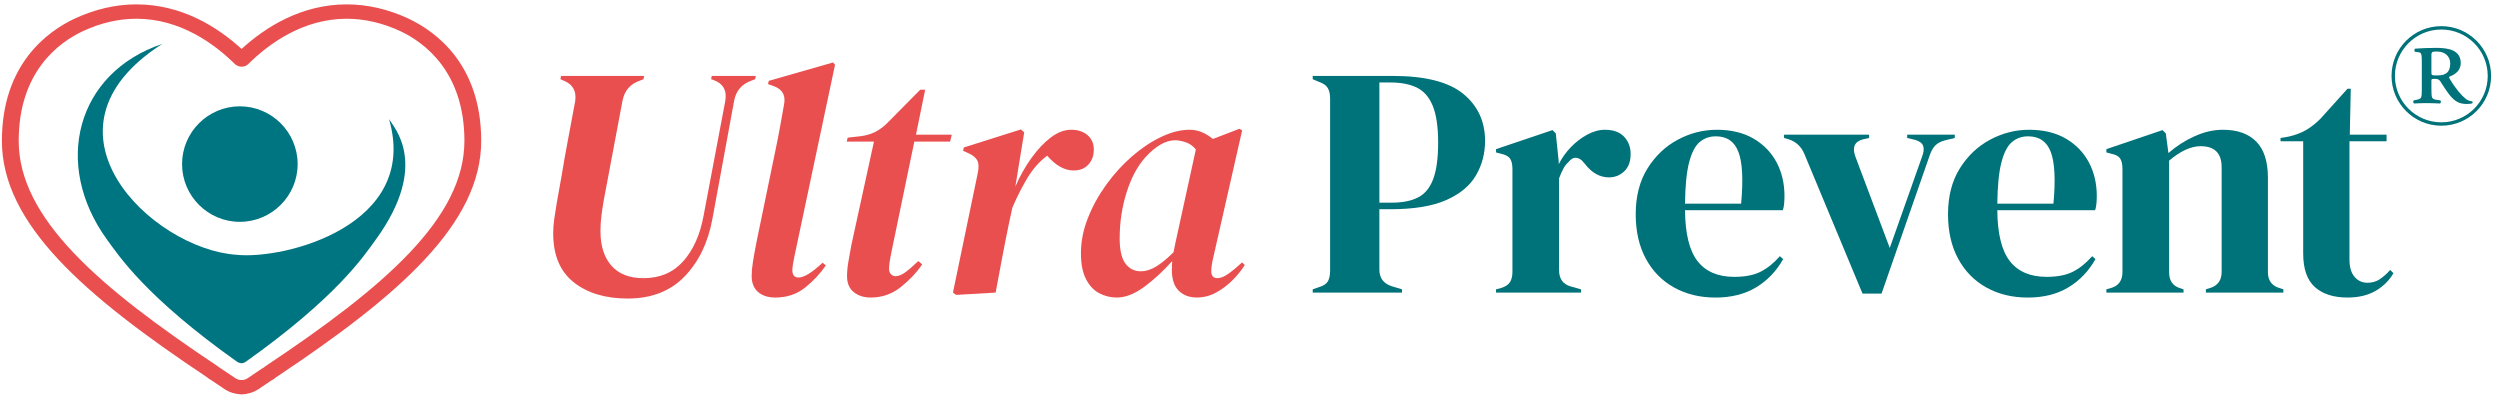 <?xml version="1.0" encoding="utf-8"?>
<!-- Generator: Adobe Illustrator 16.0.0, SVG Export Plug-In . SVG Version: 6.00 Build 0)  -->
<!DOCTYPE svg PUBLIC "-//W3C//DTD SVG 1.1//EN" "http://www.w3.org/Graphics/SVG/1.1/DTD/svg11.dtd">
<svg version="1.1" id="Laag_1" xmlns="http://www.w3.org/2000/svg" xmlns:xlink="http://www.w3.org/1999/xlink" x="0px" y="0px"
	 width="370.726px" height="60px" viewBox="0 0 370.726 60" enable-background="new 0 0 370.726 60" xml:space="preserve">
<g>
	<g>
		<path fill="#EA4F50" d="M93.084,44.27c-3.31,0-5.98-0.806-8.009-2.41c-2.029-1.606-3.042-4.032-3.042-7.279
			c0-0.713,0.057-1.444,0.17-2.191c0.113-0.746,0.235-1.523,0.365-2.336l0.731-4.09c0.259-1.622,0.575-3.408,0.949-5.355
			c0.373-1.948,0.722-3.814,1.047-5.599c0.226-1.526-0.39-2.564-1.85-3.116l-0.341-0.146l0.098-0.486H95.52l-0.098,0.486
			l-0.487,0.194c-1.46,0.488-2.337,1.494-2.629,3.019L89.53,29.711c-0.131,0.746-0.244,1.502-0.341,2.264s-0.146,1.534-0.146,2.313
			c0,2.178,0.543,3.88,1.631,5.113c1.087,1.232,2.669,1.851,4.747,1.851c2.435,0,4.398-0.835,5.892-2.508
			c1.492-1.673,2.499-3.92,3.019-6.744l3.213-16.991c0.292-1.591-0.309-2.646-1.801-3.165l-0.292-0.098l0.097-0.486h6.524
			l-0.097,0.486l-0.487,0.194c-1.46,0.488-2.337,1.494-2.628,3.019l-3.213,17.479c-0.65,3.537-2.03,6.396-4.139,8.567
			C99.397,43.182,96.589,44.27,93.084,44.27z"/>
		<path fill="#EA4F50" d="M114.969,44.122c-1.071,0-1.924-0.276-2.557-0.827c-0.632-0.552-0.949-1.348-0.949-2.388
			c0-0.582,0.065-1.288,0.195-2.116c0.13-0.828,0.324-1.893,0.584-3.188l2.775-13.438c0.26-1.233,0.479-2.353,0.657-3.359
			c0.178-1.006,0.381-2.142,0.609-3.408c0.226-1.298-0.292-2.175-1.558-2.629l-0.828-0.292l0.097-0.487l9.543-2.727l0.292,0.34
			l-5.988,28.24c-0.098,0.486-0.179,0.917-0.244,1.29c-0.066,0.373-0.097,0.689-0.097,0.95c0,0.714,0.308,1.069,0.925,1.069
			c0.81,0,1.996-0.729,3.554-2.191l0.487,0.393c-0.812,1.199-1.834,2.295-3.067,3.283C118.166,43.627,116.689,44.122,114.969,44.122
			z"/>
		<path fill="#EA4F50" d="M129.112,44.122c-1.006,0-1.842-0.271-2.507-0.804c-0.666-0.535-0.998-1.32-0.998-2.36
			c0-0.649,0.064-1.356,0.195-2.119c0.129-0.762,0.275-1.583,0.438-2.459l3.359-15.384h-4.042l0.146-0.584l1.753-0.195
			c0.908-0.097,1.704-0.324,2.385-0.682c0.681-0.356,1.331-0.859,1.948-1.509l4.674-4.723h0.73l-1.363,6.67h5.307l-0.243,1.023
			h-5.307l-3.36,16.213c-0.13,0.617-0.228,1.145-0.292,1.582c-0.066,0.438-0.098,0.803-0.098,1.096c0,0.324,0.098,0.584,0.292,0.778
			c0.195,0.194,0.405,0.293,0.634,0.293c0.454,0,0.94-0.187,1.46-0.562c0.519-0.373,1.168-0.933,1.947-1.681l0.584,0.487
			c-0.812,1.202-1.866,2.32-3.164,3.359C132.293,43.604,130.799,44.122,129.112,44.122z"/>
		<path fill="#EA4F50" d="M141.8,43.73l-0.487-0.34l3.701-17.818c0.161-0.844,0.113-1.468-0.146-1.875
			c-0.26-0.405-0.699-0.738-1.314-0.999l-0.731-0.34l0.097-0.487l8.472-2.677l0.487,0.438l-1.314,8.033
			c0.681-1.558,1.476-2.97,2.385-4.236c0.908-1.266,1.866-2.28,2.872-3.042c1.006-0.762,2.012-1.145,3.019-1.145
			c1.006,0,1.818,0.268,2.435,0.804c0.617,0.535,0.925,1.241,0.925,2.118c0,0.91-0.268,1.656-0.803,2.239
			c-0.535,0.584-1.258,0.876-2.167,0.876c-0.714,0-1.396-0.187-2.045-0.56c-0.649-0.373-1.283-0.917-1.898-1.631
			c-1.137,0.845-2.11,1.94-2.921,3.287c-0.812,1.348-1.558,2.816-2.239,4.407l-0.487,2.239c-0.357,1.72-0.699,3.441-1.023,5.16
			c-0.325,1.721-0.649,3.457-0.974,5.209L141.8,43.73z"/>
		<path fill="#EA4F50" d="M165.598,44.122c-0.909,0-1.77-0.212-2.581-0.634c-0.812-0.422-1.469-1.119-1.971-2.094
			c-0.504-0.974-0.755-2.256-0.755-3.846c0-1.721,0.341-3.449,1.022-5.188c0.682-1.733,1.59-3.39,2.727-4.964
			c1.136-1.574,2.401-2.97,3.797-4.187c1.395-1.217,2.84-2.183,4.333-2.897c1.492-0.713,2.904-1.071,4.236-1.071
			c0.649,0,1.257,0.122,1.825,0.365c0.567,0.244,1.111,0.577,1.631,0.999l3.943-1.51l0.391,0.243l-4.235,18.647
			c-0.228,0.908-0.341,1.654-0.341,2.24c0,0.68,0.309,1.021,0.926,1.021c0.453,0,0.98-0.212,1.581-0.633
			c0.603-0.422,1.291-0.99,2.069-1.704l0.39,0.389c-0.485,0.78-1.095,1.534-1.825,2.265c-0.73,0.729-1.542,1.34-2.436,1.826
			c-0.893,0.486-1.842,0.729-2.847,0.729c-1.104,0-1.997-0.334-2.678-0.999c-0.682-0.664-1.023-1.696-1.023-3.091
			c0-0.454,0.017-0.894,0.049-1.315c-1.299,1.461-2.67,2.729-4.114,3.799C168.268,43.586,166.896,44.122,165.598,44.122z
			 M166.036,35.357c0,1.722,0.285,2.963,0.853,3.725c0.567,0.763,1.323,1.146,2.264,1.146c0.779,0,1.558-0.244,2.337-0.73
			c0.779-0.484,1.623-1.184,2.533-2.096c0.064-0.389,0.146-0.793,0.243-1.217l3.067-14.021c-0.422-0.519-0.925-0.877-1.509-1.071
			c-0.584-0.195-1.104-0.292-1.558-0.292c-1.396,0-2.856,0.827-4.381,2.482c-1.202,1.332-2.143,3.085-2.824,5.259
			C166.377,30.718,166.036,32.989,166.036,35.357z"/>
		<path fill="#007279" d="M194.664,43.393v-0.486l0.974-0.342c0.649-0.194,1.077-0.486,1.291-0.877
			c0.211-0.389,0.314-0.906,0.314-1.558V14.618c0-0.649-0.113-1.168-0.342-1.558c-0.226-0.39-0.664-0.698-1.313-0.925l-0.925-0.39
			v-0.486h11.832c4.835,0,8.331,0.884,10.489,2.653c2.158,1.77,3.238,4.098,3.238,6.986c0,1.851-0.445,3.547-1.339,5.088
			c-0.894,1.542-2.36,2.769-4.405,3.676c-2.045,0.908-4.805,1.363-8.277,1.363h-1.653v8.959c0,1.266,0.632,2.093,1.897,2.481
			l1.46,0.438v0.486h-13.242V43.393z M204.549,30.052h1.849c1.59,0,2.89-0.26,3.896-0.779c1.006-0.518,1.753-1.428,2.239-2.727
			c0.486-1.298,0.729-3.099,0.729-5.404c0-2.337-0.268-4.154-0.803-5.453c-0.535-1.297-1.322-2.199-2.361-2.702
			c-1.039-0.502-2.337-0.754-3.896-0.754h-1.653L204.549,30.052L204.549,30.052z"/>
		<path fill="#007279" d="M221.847,43.393v-0.486l0.73-0.195c0.646-0.193,1.096-0.486,1.339-0.875
			c0.242-0.391,0.364-0.895,0.364-1.51v-15.24c0-0.714-0.122-1.241-0.364-1.582c-0.243-0.342-0.692-0.576-1.339-0.706l-0.73-0.195
			v-0.487l8.373-2.824l0.487,0.487l0.438,4.187v0.389c0.453-0.908,1.045-1.744,1.774-2.507c0.731-0.763,1.542-1.388,2.435-1.875
			c0.896-0.487,1.778-0.73,2.655-0.73c1.232,0,2.173,0.341,2.823,1.023c0.648,0.681,0.975,1.541,0.975,2.58
			c0,1.104-0.316,1.957-0.949,2.557s-1.389,0.9-2.265,0.9c-1.362,0-2.563-0.682-3.604-2.045l-0.096-0.097
			c-0.324-0.455-0.699-0.707-1.121-0.755c-0.42-0.048-0.81,0.155-1.166,0.609c-0.326,0.292-0.595,0.641-0.805,1.047
			c-0.212,0.406-0.412,0.868-0.609,1.387v13.584c0,1.299,0.567,2.111,1.705,2.435l1.559,0.438v0.486H221.847L221.847,43.393z"/>
		<path fill="#007279" d="M254.593,19.243c2.11,0,3.91,0.431,5.404,1.29c1.492,0.861,2.637,2.029,3.434,3.506
			c0.795,1.478,1.19,3.158,1.19,5.039c0,0.357-0.017,0.723-0.048,1.096c-0.032,0.372-0.098,0.705-0.194,0.997H249.87
			c0.031,3.504,0.656,6.03,1.874,7.571c1.217,1.542,3.026,2.313,5.43,2.313c1.622,0,2.935-0.259,3.942-0.779
			c1.007-0.52,1.947-1.281,2.824-2.287l0.486,0.438c-1.006,1.785-2.346,3.182-4.018,4.188c-1.672,1.007-3.676,1.51-6.012,1.51
			c-2.306,0-4.353-0.495-6.137-1.486c-1.785-0.988-3.181-2.408-4.186-4.259c-1.008-1.851-1.512-4.058-1.512-6.622
			c0-2.66,0.586-4.925,1.754-6.792c1.168-1.866,2.67-3.286,4.502-4.26C250.656,19.729,252.58,19.243,254.593,19.243z
			 M254.446,20.216c-0.941,0-1.744,0.285-2.409,0.853c-0.667,0.568-1.187,1.574-1.56,3.019c-0.373,1.444-0.576,3.481-0.607,6.111
			h8.324c0.324-3.539,0.195-6.086-0.391-7.645C257.224,20.996,256.101,20.216,254.446,20.216z"/>
		<path fill="#007279" d="M276.194,43.539l-8.617-20.694c-0.455-1.103-1.234-1.833-2.337-2.191l-0.683-0.194v-0.487h12.609v0.487
			l-0.876,0.194c-1.267,0.325-1.655,1.169-1.169,2.532l5.113,13.583l4.771-13.486c0.261-0.648,0.323-1.184,0.195-1.606
			c-0.13-0.421-0.521-0.729-1.169-0.925l-1.217-0.292v-0.487h7.06v0.487l-1.412,0.341c-0.616,0.163-1.096,0.406-1.437,0.73
			c-0.34,0.325-0.625,0.813-0.853,1.461l-7.157,20.547H276.194z"/>
		<path fill="#007279" d="M300.902,19.243c2.109,0,3.912,0.431,5.404,1.29c1.492,0.861,2.637,2.029,3.433,3.506
			c0.796,1.478,1.193,3.158,1.193,5.039c0,0.357-0.018,0.723-0.05,1.096c-0.033,0.372-0.098,0.705-0.192,0.997h-14.51
			c0.031,3.504,0.656,6.03,1.874,7.571c1.218,1.542,3.025,2.313,5.429,2.313c1.623,0,2.938-0.259,3.942-0.779
			c1.007-0.52,1.948-1.281,2.824-2.287l0.487,0.438c-1.007,1.785-2.347,3.182-4.018,4.188c-1.674,1.007-3.677,1.51-6.013,1.51
			c-2.305,0-4.351-0.495-6.136-1.486c-1.786-0.988-3.182-2.408-4.188-4.259c-1.007-1.851-1.509-4.058-1.509-6.622
			c0-2.66,0.584-4.925,1.753-6.792c1.167-1.866,2.668-3.286,4.502-4.26C296.967,19.729,298.89,19.243,300.902,19.243z
			 M300.757,20.216c-0.94,0-1.745,0.285-2.41,0.853c-0.666,0.568-1.187,1.574-1.559,3.019c-0.373,1.444-0.575,3.481-0.607,6.111
			h8.326c0.323-3.539,0.194-6.086-0.39-7.645C303.532,20.996,302.412,20.216,300.757,20.216z"/>
		<path fill="#007279" d="M312.354,43.393v-0.486l0.681-0.195c1.138-0.322,1.705-1.119,1.705-2.385v-15.24
			c0-0.714-0.114-1.241-0.341-1.582c-0.228-0.342-0.666-0.576-1.314-0.706l-0.73-0.195v-0.487l8.325-2.824l0.487,0.487l0.389,2.92
			c1.138-1.005,2.419-1.833,3.848-2.483c1.429-0.648,2.841-0.974,4.236-0.974c2.142,0,3.789,0.584,4.94,1.753
			c1.152,1.168,1.729,2.953,1.729,5.355v14.021c0,1.268,0.616,2.061,1.852,2.385l0.438,0.146v0.486h-11.49v-0.486l0.633-0.194
			c1.137-0.354,1.704-1.151,1.704-2.385v-15.53c0-2.077-1.039-3.116-3.115-3.116c-1.428,0-2.986,0.714-4.674,2.143v16.553
			c0,1.268,0.565,2.061,1.704,2.385l0.438,0.147v0.485h-11.442V43.393z"/>
		<path fill="#007279" d="M348.115,44.122c-2.077,0-3.693-0.521-4.846-1.558c-1.151-1.039-1.728-2.693-1.728-4.967v-16.65h-3.36
			V20.46l1.169-0.194c1.007-0.227,1.875-0.552,2.604-0.974c0.729-0.422,1.452-0.989,2.167-1.704l3.992-4.432h0.485l-0.146,6.817
			h5.453v0.974h-5.502v17.527c0,1.137,0.252,1.996,0.755,2.58c0.503,0.586,1.144,0.877,1.924,0.877c0.682,0,1.28-0.171,1.8-0.512
			c0.521-0.341,1.039-0.803,1.56-1.388l0.486,0.485c-0.649,1.105-1.542,1.981-2.678,2.631
			C351.117,43.797,349.737,44.122,348.115,44.122z"/>
	</g>
	<g>
		<g>
			<path fill="#007582" d="M35.561,32.896c-4.715,0-8.562-3.839-8.562-8.562c0-4.726,3.846-8.567,8.562-8.567
				c4.729,0,8.576,3.842,8.576,8.567C44.137,29.057,40.289,32.896,35.561,32.896z"/>
			<path fill="#007582" d="M57.688,17.664c4.584,15.73-15.47,20.898-22.684,20.113C22.533,36.893,4.12,19.275,24.049,6.519
				c-12.716,4.266-16.284,17.833-8.188,29c1.777,2.438,5.768,8.543,19.339,18.158c0.083,0.062,0.37,0.184,0.619,0.186
				c0.258,0.003,0.481-0.116,0.567-0.178C49.96,44.064,53.97,37.958,55.734,35.52C63.831,24.352,58.318,18.792,57.688,17.664z"/>
		</g>
		<path fill="#EA4F50" d="M60.576,2.76c-3.01-1.4-6.097-2.112-9.157-2.112c-6.775,0-12.1,3.414-15.594,6.608
			c-3.499-3.195-8.817-6.608-15.596-6.608c-3.067,0-6.146,0.712-9.166,2.115C7.037,4.66,0.281,9.537,0.281,20.886
			c0,12.278,12.149,22.895,30.396,35.042c0.222,0.195,0.464,0.363,0.645,0.443l2.11,1.422c0.646,0.407,1.47,0.654,2.386,0.693h0.01
			c0.02,0,0.043-0.004,0.061-0.004c0.849-0.035,1.673-0.282,2.354-0.713l1.953-1.317c0.291-0.155,0.554-0.325,0.774-0.524
			C59.216,43.78,71.358,33.164,71.358,20.886C71.358,9.537,64.61,4.66,60.576,2.76z M39.356,54.307
			c-0.052,0.035-0.107,0.076-0.155,0.123c-0.064,0.063-0.168,0.129-0.422,0.268l-2.044,1.385c-0.237,0.146-0.467,0.271-0.902,0.271
			c-0.487,0-0.677-0.125-0.885-0.248l-2.224-1.486c-0.111-0.061-0.206-0.126-0.278-0.189c-0.052-0.046-0.099-0.087-0.161-0.123
			C14.576,42.514,2.773,32.32,2.773,20.886c0-10.253,5.954-14.588,9.494-16.252c2.638-1.232,5.322-1.855,7.962-1.855
			c6.454,0,11.512,3.665,14.623,6.74c0.085,0.083,0.196,0.15,0.312,0.195c0.217,0.122,0.491,0.201,0.728,0.177
			c0.354-0.015,0.676-0.148,0.902-0.372c3.106-3.075,8.173-6.74,14.625-6.74c2.64,0,5.321,0.623,7.96,1.845
			c3.542,1.675,9.488,6.01,9.488,16.263C68.867,32.32,57.069,42.514,39.356,54.307z"/>
	</g>
</g>
<g>
	<g>
		<path fill="#007279" d="M359.129,9.348c0-1.217-0.019-1.536-0.449-1.593l-0.524-0.074c-0.15-0.019-0.188-0.413,0-0.468
			c1.031-0.075,2.079-0.113,3.109-0.113c1.744,0,3.637,0.281,3.637,2.248c0,1.199-0.938,1.743-1.669,2.005
			c-0.074,0.076-0.056,0.187,0,0.281c0.937,1.574,1.762,2.492,2.38,2.998c0.337,0.281,0.694,0.375,0.994,0.394
			c0.075,0.074,0.075,0.243,0,0.3c-0.169,0.056-0.432,0.093-0.788,0.093c-1.124,0-1.799-0.355-2.623-1.405
			c-0.468-0.6-0.974-1.424-1.368-2.024c-0.149-0.225-0.449-0.3-0.749-0.3c-0.487,0-0.524,0.039-0.524,0.3v1.331
			c0,1.293,0.074,1.387,0.88,1.5l0.431,0.056c0.133,0.093,0.113,0.412-0.037,0.468c-0.786-0.037-1.404-0.056-1.985-0.056
			c-0.599,0-1.181,0.019-1.837,0.056c-0.187-0.056-0.205-0.394-0.037-0.468l0.281-0.056c0.806-0.169,0.88-0.207,0.88-1.5V9.348z
			 M360.554,10.716c0,0.468,0.019,0.468,0.937,0.468c1.218,0,1.855-0.488,1.855-1.781c0-0.937-0.656-1.761-1.968-1.761
			c-0.692,0-0.824,0.038-0.824,0.524V10.716z"/>
	</g>
	<circle fill="none" stroke="#007279" stroke-width="0.5" stroke-miterlimit="10" cx="362.024" cy="11.259" r="7.132"/>
</g>
</svg>
